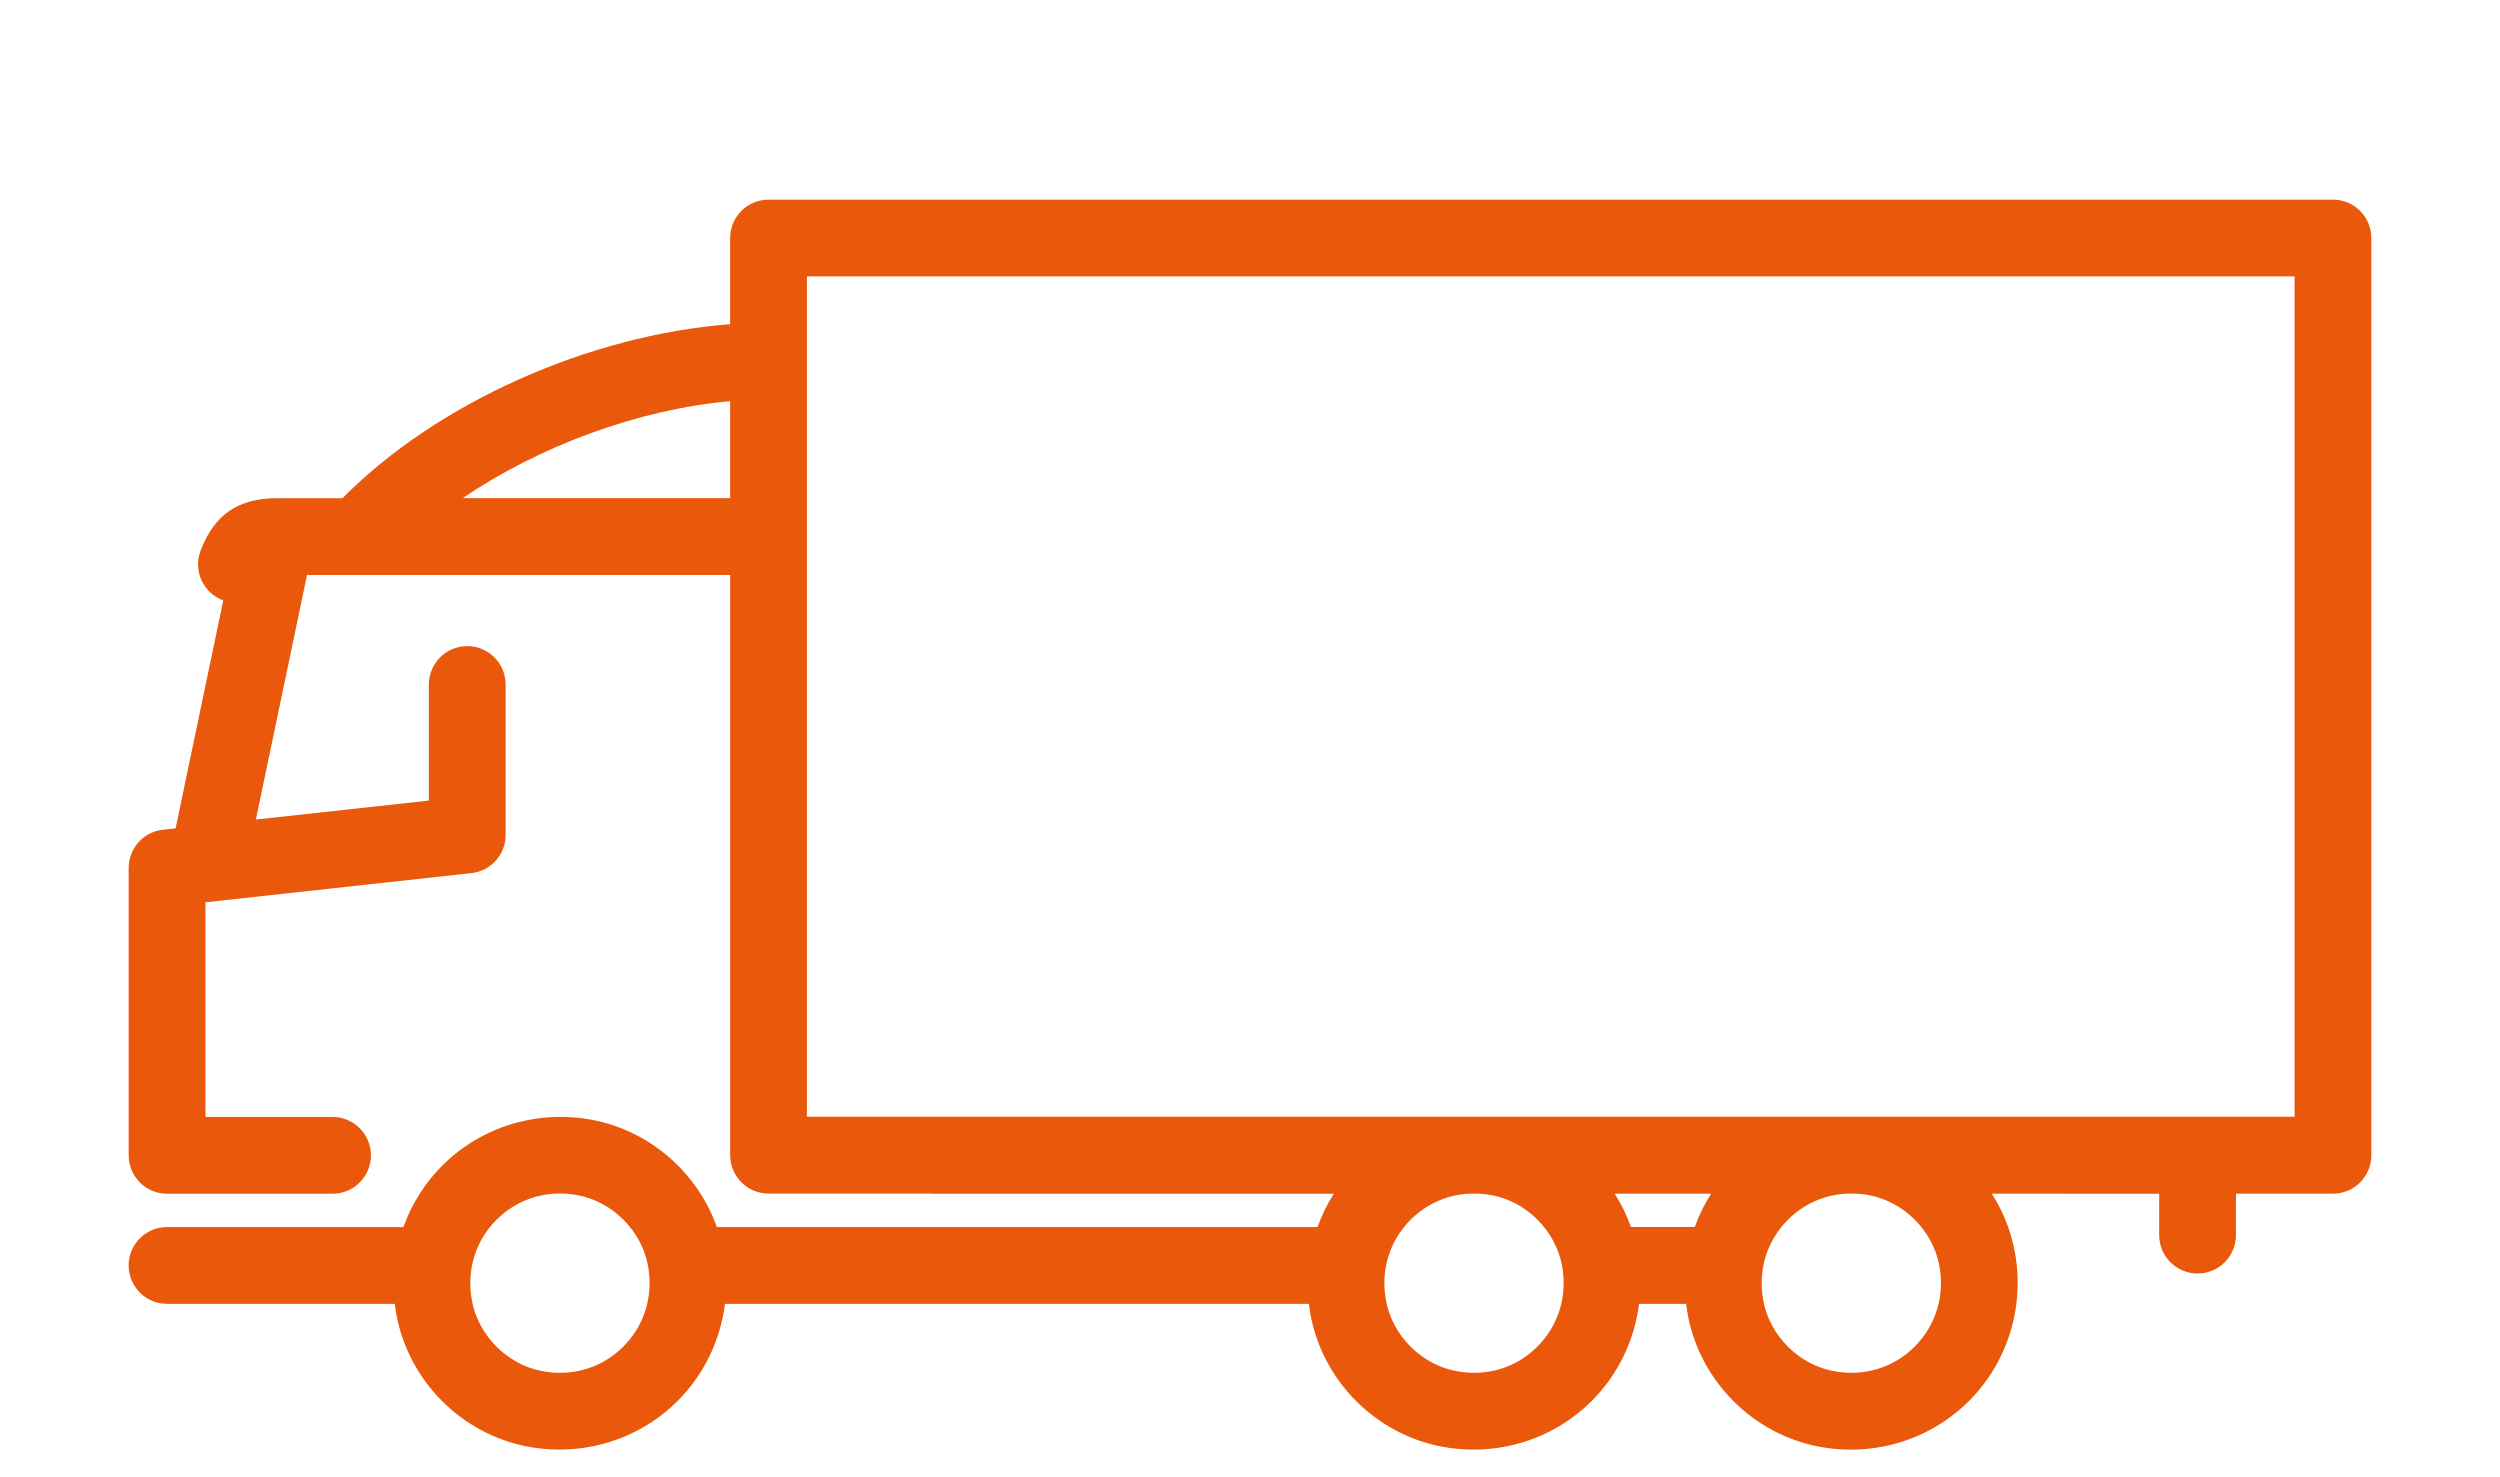 <?xml version="1.0" encoding="UTF-8"?>
<svg id="Layer_1" data-name="Layer 1" xmlns="http://www.w3.org/2000/svg" viewBox="0 0 900 531.82">
  <defs>
    <style>
      .cls-1 {
        fill: none;
      }

      .cls-2 {
        fill: #ea580c;
      }
    </style>
  </defs>
  <path class="cls-2" d="M839.87,71.88H276.67c-7.63,0-13.82,6.19-13.82,13.82v31.01c-50.77,3.86-105.68,28.34-139.54,62.63h-23.42c-14.11,0-22.65,5.81-27.67,18.84-1.62,4.19-1.1,8.9,1.38,12.63,1.65,2.48,4.04,4.33,6.78,5.33l-17.16,82.06-4.43.49c-.53.05-1.05.13-1.56.24-.03,0-.06.02-.09.02-.42.09-.83.2-1.23.33-.08.03-.16.06-.25.09-.34.12-.68.24-1.01.38-.12.05-.24.12-.36.17-.28.13-.57.27-.84.42-.14.07-.26.16-.39.24-.25.15-.5.3-.74.46-.13.09-.24.18-.37.27-.24.17-.47.35-.7.54-.1.09-.2.18-.3.27-.23.21-.46.42-.68.64-.07.08-.14.16-.21.24-.23.25-.46.5-.68.77-.05.06-.09.12-.13.18-.23.29-.45.59-.65.9-.03.04-.05.08-.08.13-.21.33-.42.67-.6,1.02-.02.03-.03.07-.05.1-.19.36-.36.73-.51,1.1-.02.04-.03.09-.05.13-.15.37-.28.74-.4,1.13-.02.07-.04.14-.06.22-.1.36-.2.72-.27,1.09-.02.11-.03.23-.05.34-.06.33-.11.67-.14,1.01-.01.14-.01.27-.02.41-.02.3-.05.6-.05.91v103.48c0,7.63,6.19,13.82,13.82,13.82h59.58c7.63,0,13.82-6.19,13.82-13.82s-6.19-13.82-13.82-13.82h-45.76v-77.28l95.76-10.5c7.01-.77,12.31-6.68,12.31-13.73v-54.17c0-7.63-6.19-13.82-13.82-13.82s-13.82,6.19-13.82,13.82v41.79l-62.27,6.83,18.41-88.05h152.33v208.88c0,7.63,6.19,13.82,13.82,13.82h58.16c.42.04.85.06,1.28.06h144.05c-2.4,3.78-4.36,7.8-5.86,11.99h-216.24c-6.97-19.62-24.11-34.66-44.89-38.59-19.79-3.71-39.92,2.41-53.95,16.45-6.33,6.33-11.05,13.92-13.99,22.14H60.13c-7.63,0-13.82,6.19-13.82,13.82s6.19,13.82,13.82,13.82h82c.17,1.4.38,2.79.64,4.19,4.51,23.74,23.49,42.72,47.22,47.21,3.82.72,7.64,1.07,11.44,1.07,15.86,0,31.19-6.19,42.51-17.51,9.52-9.52,15.4-21.85,17.05-34.95h210.21c.17,1.4.37,2.79.64,4.19,4.51,23.74,23.49,42.72,47.22,47.21,3.82.72,7.64,1.07,11.44,1.07,15.86,0,31.19-6.19,42.51-17.51,9.52-9.52,15.4-21.85,17.05-34.95h16.96c.17,1.4.37,2.79.64,4.19,4.51,23.74,23.49,42.72,47.22,47.21,3.82.72,7.64,1.07,11.44,1.07,15.86,0,31.19-6.19,42.51-17.51,14.04-14.04,20.2-34.22,16.46-53.96h0c-1.42-7.47-4.27-14.46-8.24-20.68h25.69c.07,0,.14.01.21.01h34.36s0,14.91,0,14.91c0,7.63,6.19,13.82,13.82,13.82s13.82-6.19,13.82-13.82v-14.92h34.91c7.63,0,13.82-6.19,13.82-13.82V85.69c0-7.63-6.19-13.82-13.82-13.82ZM166.56,179.33c27.72-18.83,63.27-31.95,96.29-34.91v34.91h-96.29ZM610.13,441.72h-22.98c-1.5-4.23-3.48-8.25-5.87-11.99h34.71c-2.4,3.78-4.36,7.8-5.86,11.99ZM224.4,484.77c-7.69,7.69-18.38,10.91-29.27,8.82-12.48-2.35-22.84-12.72-25.21-25.2-2.07-10.91,1.14-21.59,8.83-29.28,6.16-6.15,14.24-9.45,22.82-9.45,2.13,0,4.29.21,6.46.62,12.48,2.35,22.84,12.72,25.21,25.2,2.07,10.92-1.16,21.59-8.84,29.29ZM553.47,484.77c-7.69,7.69-18.37,10.91-29.27,8.82-12.48-2.35-22.84-12.72-25.21-25.2-2.07-10.91,1.14-21.59,8.83-29.28,5.73-5.72,13.1-8.96,21-9.39h3.63c1.54.08,3.08.27,4.64.56,12.48,2.35,22.84,12.72,25.21,25.2,2.07,10.92-1.16,21.59-8.84,29.29ZM689.3,484.77c-7.69,7.69-18.39,10.91-29.27,8.82-12.48-2.35-22.84-12.72-25.21-25.2-2.07-10.91,1.14-21.59,8.83-29.28,5.73-5.72,13.1-8.96,21-9.39h1.83c.24,0,.48-.02.72-.04,1.89.04,3.8.23,5.72.6,12.48,2.35,22.84,12.72,25.21,25.2,2.07,10.92-1.16,21.59-8.84,29.29ZM826.05,402.02H290.48V99.51h535.57v302.51Z"/>
  <rect class="cls-1" y="0" width="900" height="531.82"/>
</svg>